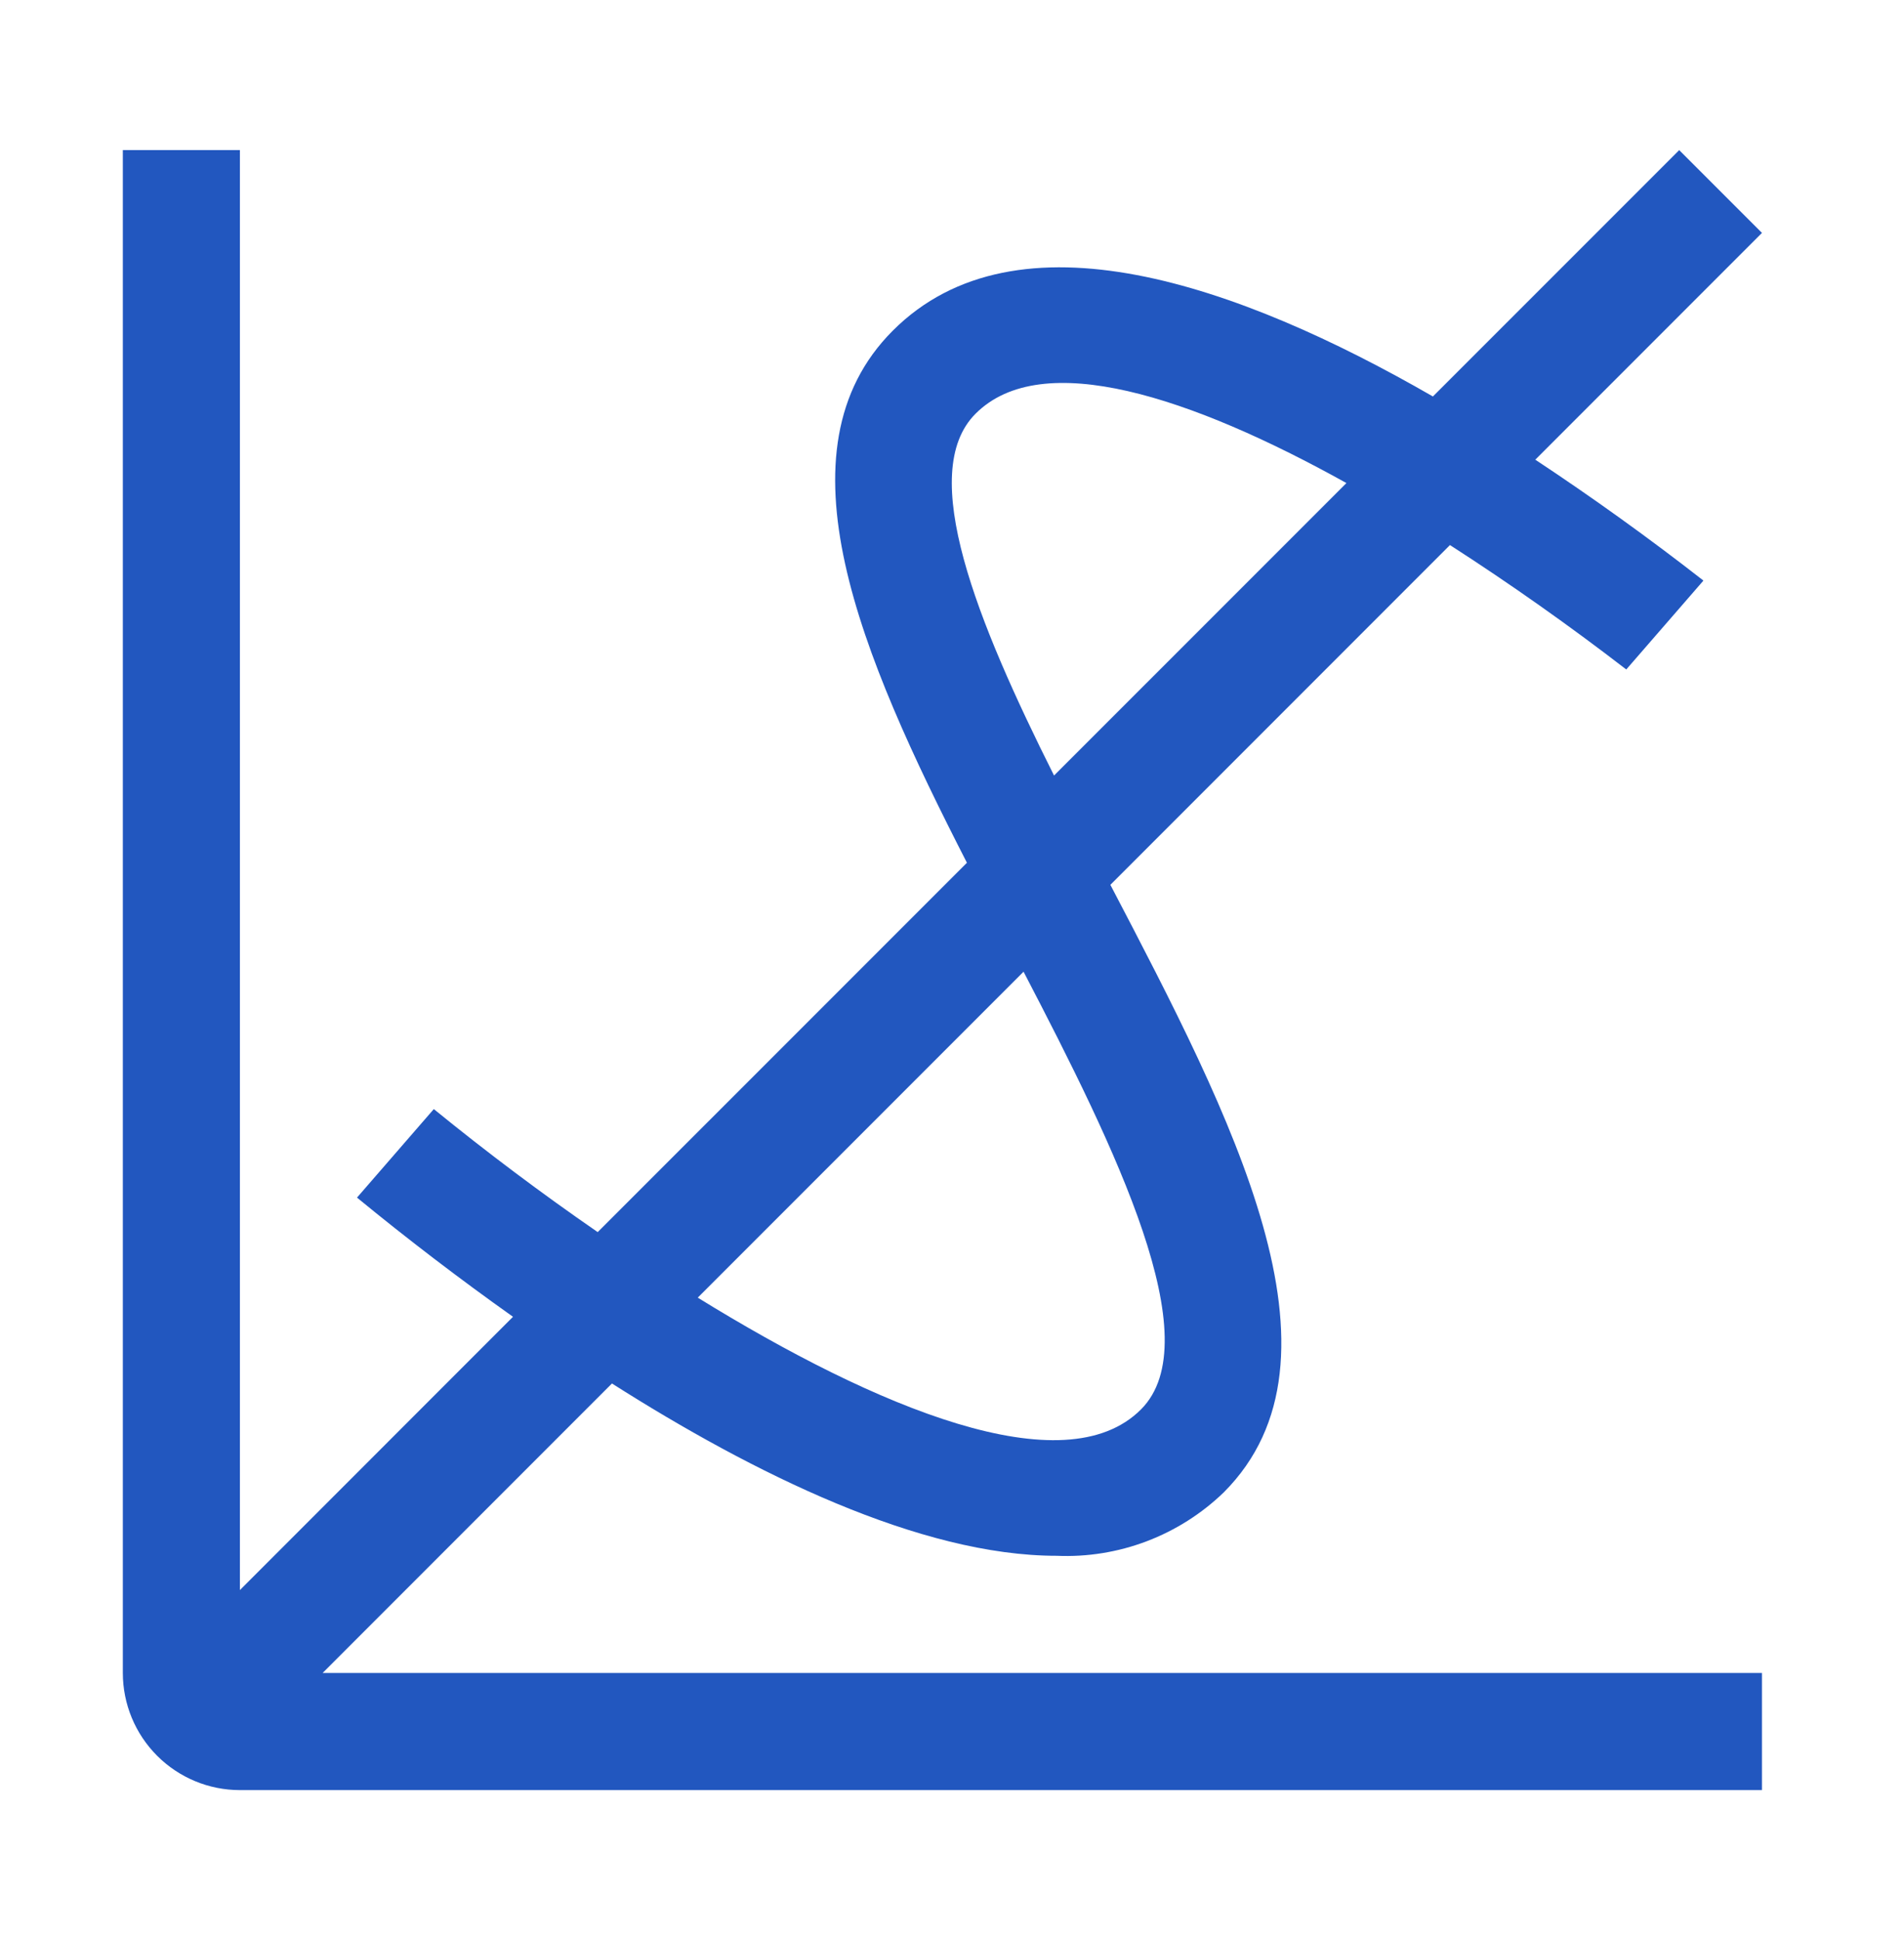 <svg width="54" height="55" viewBox="0 0 62 61" fill="none" xmlns="http://www.w3.org/2000/svg">
<path d="M19.927 43.954C24.53 46.879 29.965 49.562 34.407 49.562C35.407 49.605 36.405 49.444 37.341 49.089C38.277 48.733 39.131 48.192 39.851 47.496C44.209 43.131 40.118 35.3 36.157 27.724L47.215 16.666C49.185 17.934 51.1 19.285 52.956 20.715L55.469 17.822C53.696 16.439 51.869 15.127 49.994 13.887L57.375 6.506L54.68 3.812L46.66 11.83C40.339 8.189 33.11 5.643 29.069 9.691C25.18 13.586 28.017 20.237 31.486 27.006L19.463 39.027C17.632 37.764 15.851 36.428 14.126 35.023L11.625 37.904C13.272 39.256 14.967 40.55 16.705 41.783L7.812 50.678V3.812H4V53.375C4 54.386 4.402 55.356 5.117 56.071C5.832 56.786 6.801 57.188 7.812 57.188H57.375V53.375H10.506L19.927 43.954ZM31.765 12.393C33.928 10.223 38.804 11.847 43.844 14.648L34.323 24.167C31.82 19.175 29.843 14.318 31.765 12.393ZM33.33 30.552C36.341 36.331 39.395 42.553 37.155 44.797C34.654 47.302 28.535 44.747 22.721 41.16L33.33 30.552Z" fill="#2257BF"/>
</svg>
